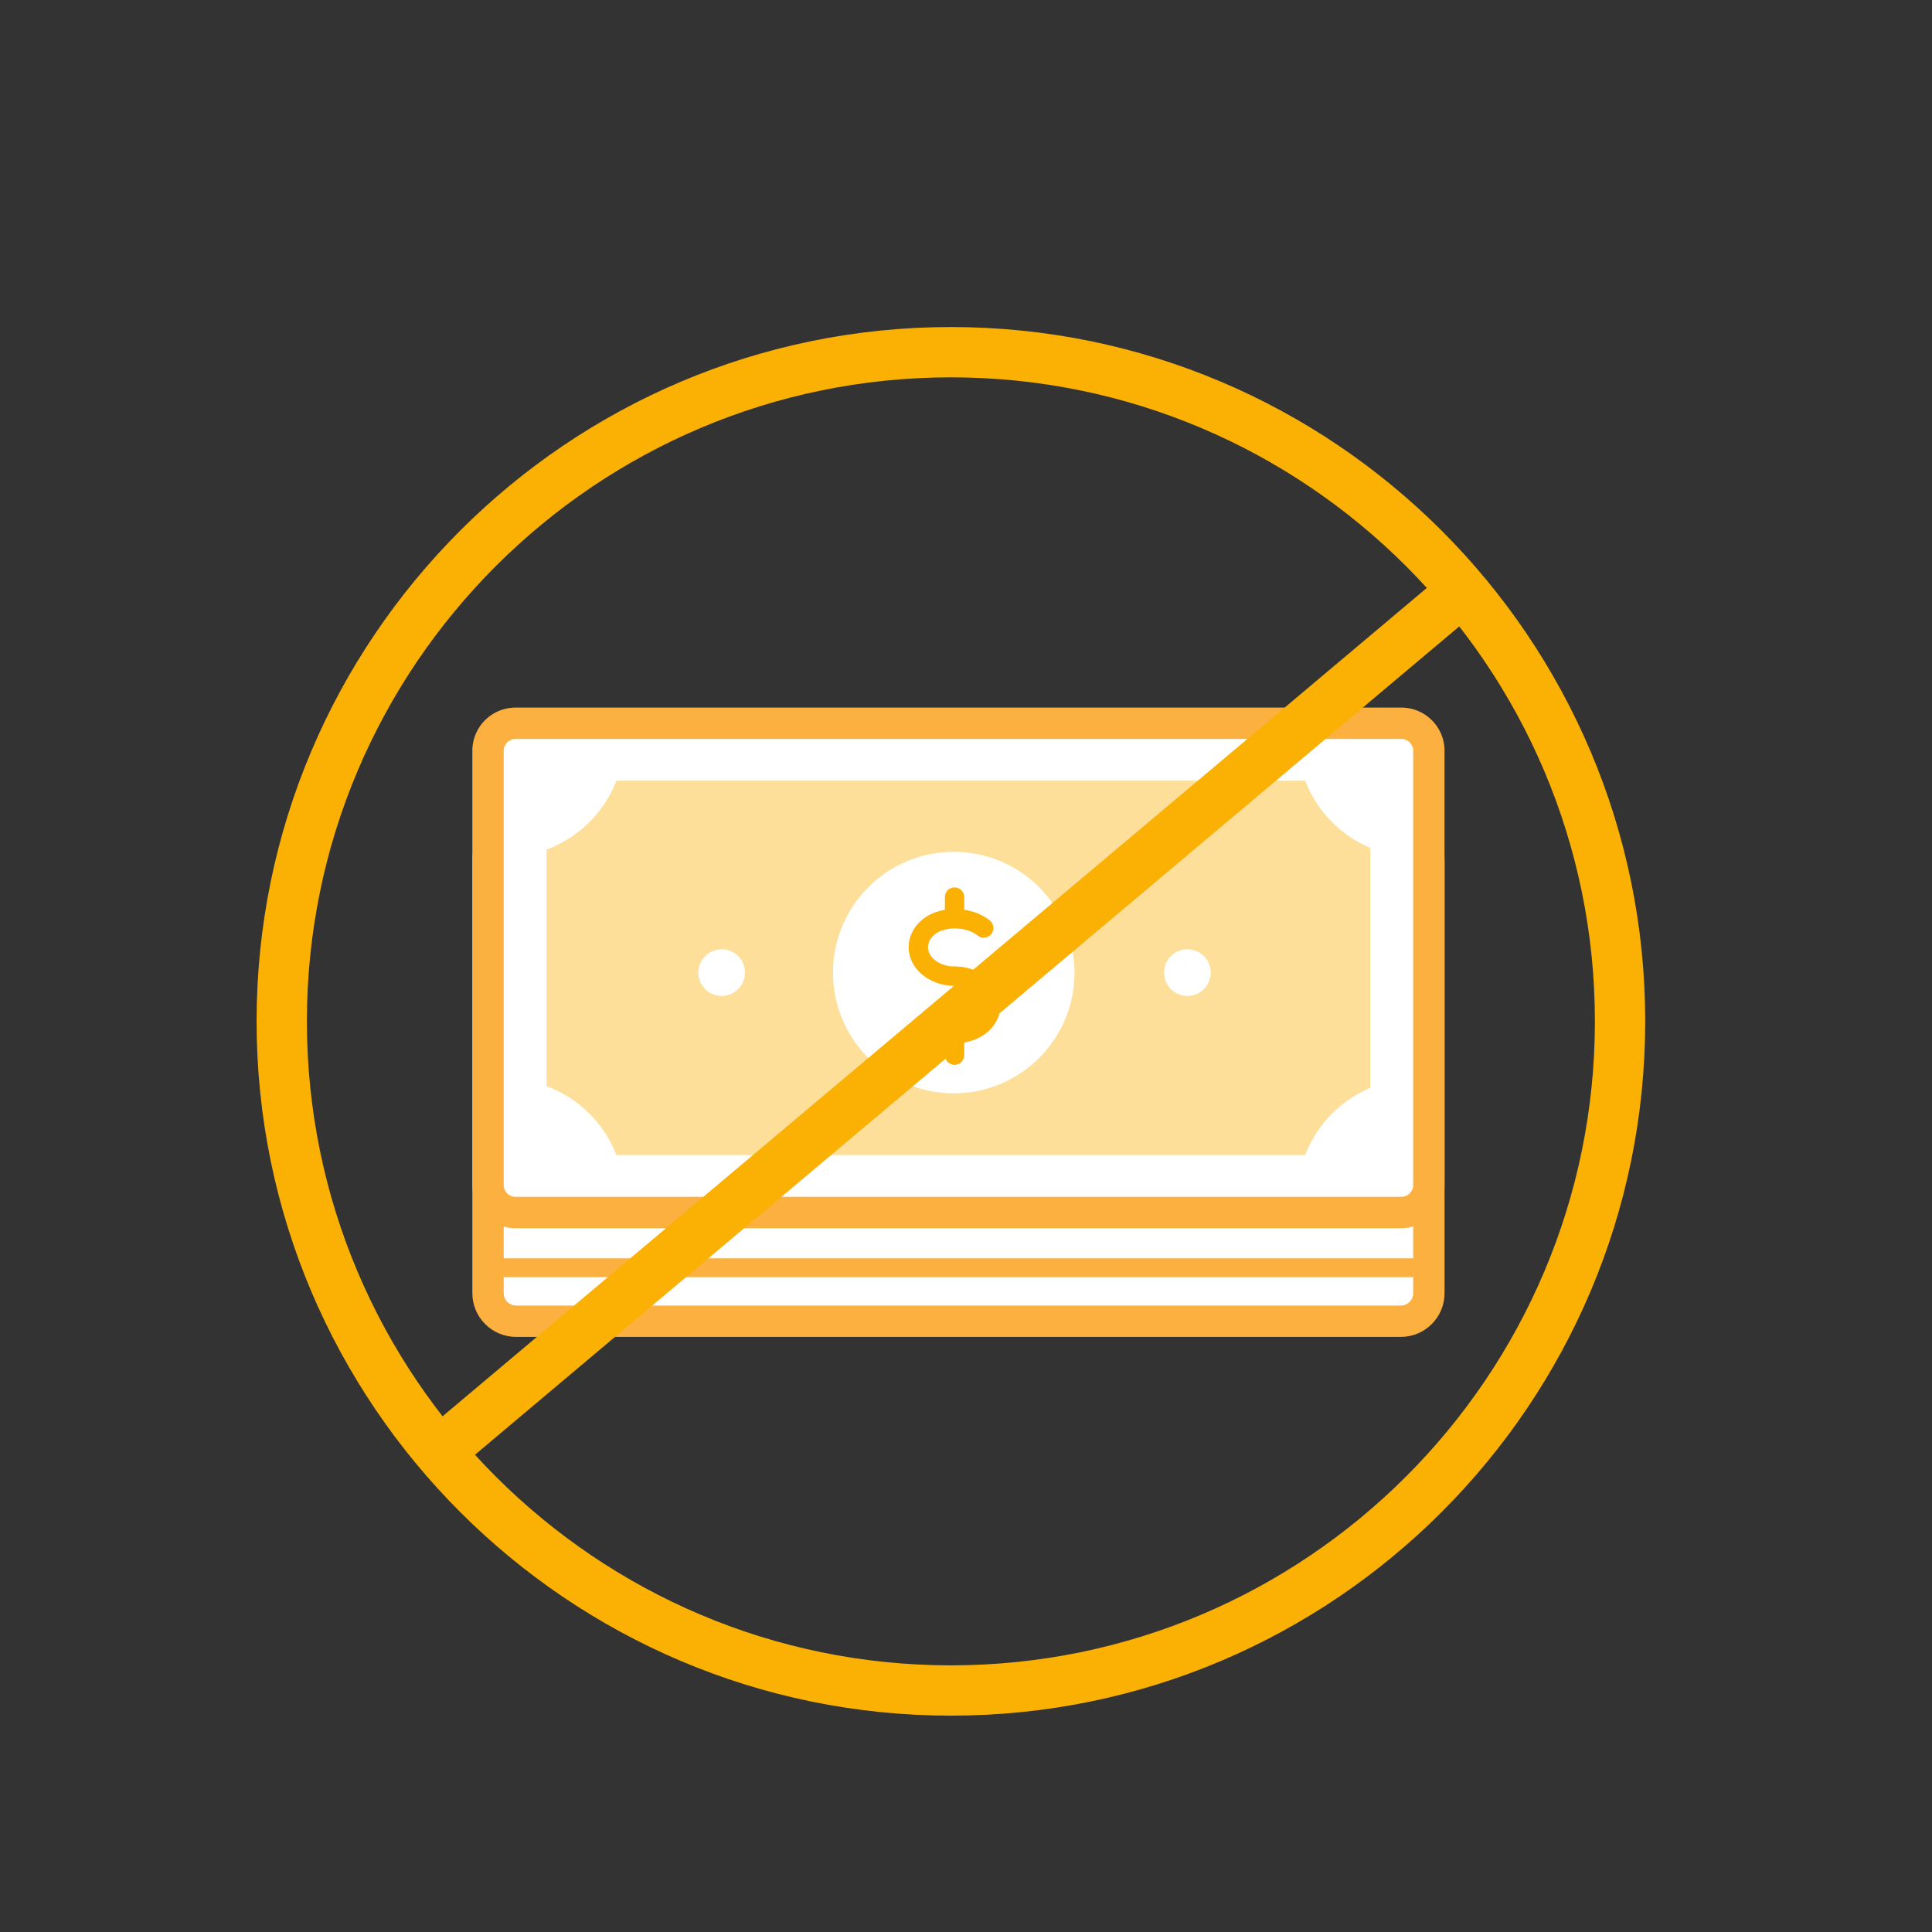 <svg version="1.0" xmlns="http://www.w3.org/2000/svg" viewBox="0 0 96 96" xml:space="preserve"><rect x="0" y="0" width="96" height="96" fill="#333333" stroke="none"/><path fill="#FFF" stroke="#FBB040" stroke-width="1.558" stroke-linecap="round" stroke-linejoin="round" stroke-miterlimit="10" d="M69.606 65.651H25.644c-.77 0-1.394-.624-1.394-1.394V42.735c0-.77.624-1.394 1.394-1.394h43.962c.77 0 1.394.624 1.394 1.394v21.522c0 .77-.624 1.394-1.394 1.394z"/><path fill="#FFF" stroke="#FBB040" stroke-width="1.558" stroke-linecap="round" stroke-linejoin="round" stroke-miterlimit="10" d="M69.633 60.249H25.617a1.367 1.367 0 0 1-1.367-1.367V37.306c0-.755.612-1.367 1.367-1.367h44.015c.755 0 1.367.612 1.367 1.367v21.575a1.366 1.366 0 0 1-1.366 1.368z"/><path opacity=".4" fill="#FBB004" d="M64.855 38.791H30.629a5.928 5.928 0 0 1-3.469 3.423v11.758a5.928 5.928 0 0 1 3.469 3.423h34.225a5.938 5.938 0 0 1 3.236-3.338V42.129a5.93 5.93 0 0 1-3.235-3.338z"/><circle fill="#FFF" cx="47.391" cy="48.328" r="6"/><circle fill="#FFF" cx="35.86" cy="48.328" r="1.159"/><g fill="#FBB004"><path d="M47.432 48.984a2.514 2.514 0 0 1-1.572-.527c-.456-.365-.707-.86-.707-1.392 0-.533.251-1.028.707-1.393.862-.69 2.41-.663 3.312.059a.48.48 0 1 1-.6.749c-.541-.433-1.608-.462-2.113-.059-.224.179-.347.408-.347.644s.123.464.347.643c.255.204.601.317.973.317a.48.48 0 0 1 0 .959z"/><path d="M47.418 51.837c-.625 0-1.261-.187-1.726-.559a.481.481 0 0 1 .6-.75c.541.433 1.607.462 2.112.059.224-.179.347-.408.347-.644s-.123-.465-.347-.644a1.554 1.554 0 0 0-.972-.316.48.48 0 0 1 0-.96c.589 0 1.147.187 1.572.526.456.365.708.86.708 1.393s-.251 1.028-.708 1.393c-.418.336-.998.502-1.586.502zM47.432 46.104a.48.48 0 0 1-.48-.48v-1.047a.48.48 0 0 1 .96 0v1.047a.48.48 0 0 1-.48.48z"/><path d="M47.432 52.91a.48.48 0 0 1-.48-.48v-1.047a.48.48 0 0 1 .96 0v1.047a.48.48 0 0 1-.48.48z"/></g><circle fill="#FFF" cx="59.001" cy="48.328" r="1.159"/><path fill="none" stroke="#FBB040" stroke-width=".935" stroke-linecap="round" stroke-linejoin="round" stroke-miterlimit="10" d="M25.007 62.993h45.794"/><path fill="#FBB004" d="M47.25 85.25c-19.023 0-34.5-15.477-34.5-34.5s15.477-34.5 34.5-34.5 34.5 15.477 34.5 34.5-15.477 34.5-34.5 34.5zm0-66.5c-17.645 0-32 14.355-32 32s14.355 32 32 32 32-14.355 32-32-14.355-32-32-32z"/><path fill="none" stroke="#FBB004" stroke-width="2.5" stroke-miterlimit="10" d="m22 72 50.5-42.5"/></svg>
